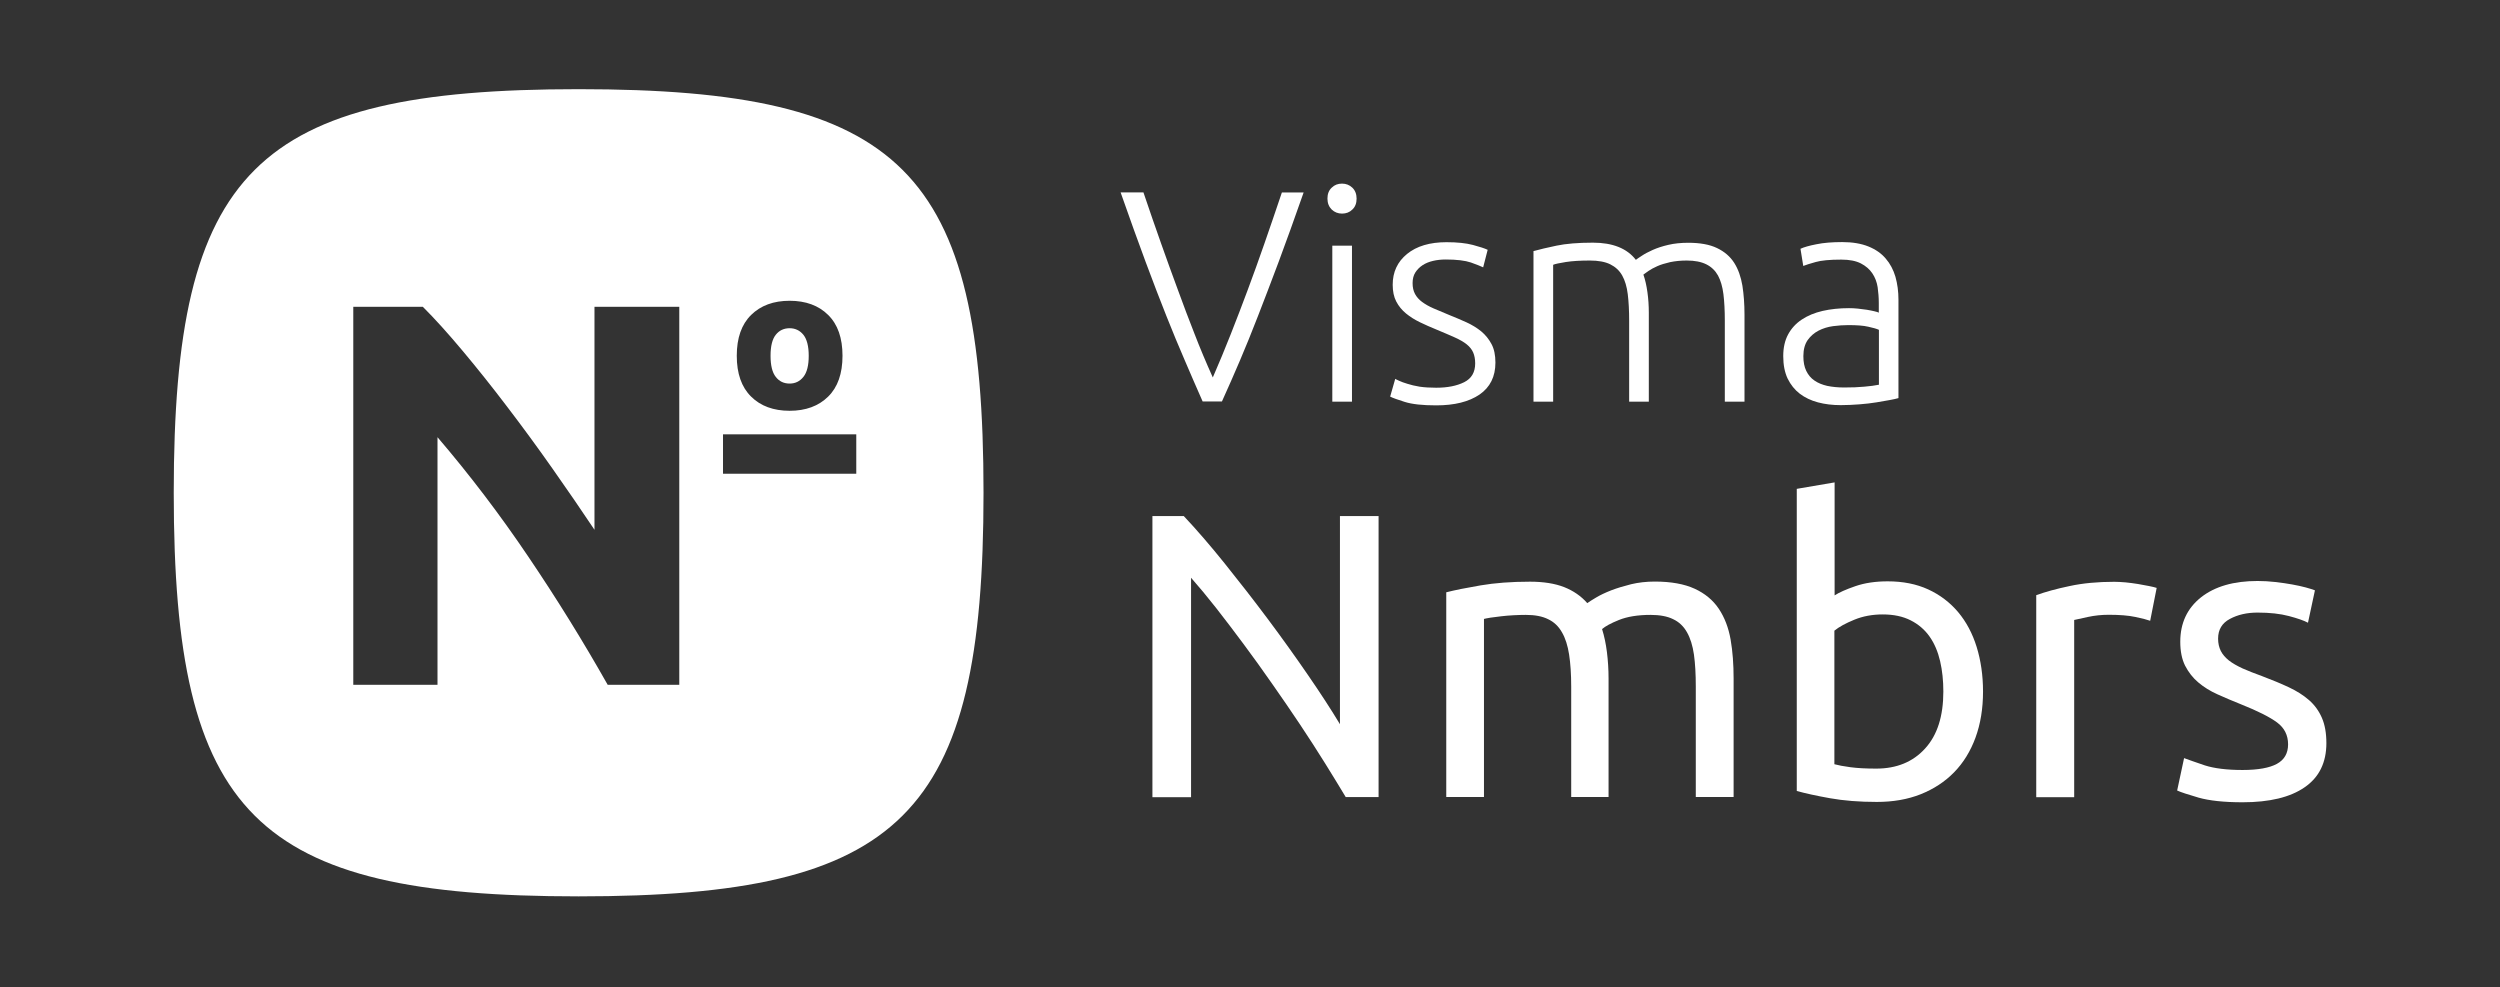 <svg width="1626" height="642" viewBox="0 0 1626 642" fill="none" xmlns="http://www.w3.org/2000/svg">
<rect x="0" y="0" width="1626" height="642" fill="#333333" stroke="none"/>
<path d="M743.741 125.275C747.653 136.9 751.491 147.925 755.178 158.35C758.864 168.775 762.476 178.75 766.087 188.5C769.624 198.25 773.235 207.775 776.922 217.15C780.534 226.525 784.521 235.975 788.81 245.5C792.873 236.125 796.786 226.75 800.472 217.375C804.159 208 807.846 198.475 811.458 188.725C815.069 178.975 818.756 168.925 822.368 158.425C825.979 148 829.816 136.9 833.729 125.2H847.874C841.855 142.375 836.438 157.45 831.622 170.35C826.807 183.25 822.292 194.95 818.229 205.45C814.166 215.95 810.254 225.55 806.492 234.4C802.73 243.25 798.817 252.1 794.754 261.1H782.189C778.201 252.025 774.289 243.1 770.527 234.25C766.689 225.4 762.702 215.8 758.563 205.375C754.425 194.95 749.911 183.25 745.095 170.275C740.28 157.3 734.863 142.3 728.843 125.125H743.741V125.275Z" fill="white"/>
<path d="M882.334 129.175C882.334 132.175 881.431 134.575 879.55 136.3C877.744 138.1 875.487 138.925 872.854 138.925C870.22 138.925 867.963 138.025 866.157 136.3C864.352 134.5 863.374 132.175 863.374 129.175C863.374 126.175 864.276 123.775 866.157 122.05C867.963 120.25 870.22 119.425 872.854 119.425C875.487 119.425 877.744 120.325 879.55 122.05C881.356 123.775 882.334 126.175 882.334 129.175ZM879.325 261.25H866.534V159.775H879.325V261.25Z" fill="white"/>
<path d="M934.1 252.175C941.473 252.175 947.493 250.975 952.308 248.575C957.123 246.175 959.456 242.05 959.456 236.35C959.456 233.575 959.004 231.25 958.177 229.3C957.349 227.35 955.919 225.55 953.963 223.975C952.007 222.4 949.374 220.9 946.213 219.475C942.978 218.05 939.066 216.325 934.325 214.375C930.488 212.8 926.876 211.225 923.491 209.575C920.105 207.925 917.095 206.05 914.462 203.875C911.828 201.7 909.722 199.15 908.142 196.15C906.562 193.15 905.809 189.475 905.809 185.2C905.809 176.95 908.894 170.275 915.139 165.175C921.384 160.075 929.961 157.525 940.796 157.525C947.718 157.525 953.512 158.125 958.026 159.325C962.541 160.525 965.701 161.575 967.582 162.475L964.647 173.875C963.067 173.125 960.434 172.075 956.672 170.725C952.91 169.45 947.417 168.775 940.269 168.775C937.41 168.775 934.626 169.075 932.068 169.675C929.51 170.275 927.253 171.175 925.296 172.45C923.34 173.725 921.76 175.3 920.556 177.175C919.352 179.05 918.751 181.375 918.751 184.15C918.751 186.925 919.277 189.25 920.331 191.2C921.384 193.15 922.889 194.875 924.92 196.375C926.952 197.875 929.435 199.3 932.369 200.575C935.303 201.85 938.689 203.275 942.527 204.85C946.439 206.425 950.201 208 953.813 209.65C957.424 211.3 960.584 213.25 963.368 215.5C966.152 217.825 968.334 220.525 970.065 223.75C971.795 226.975 972.623 230.95 972.623 235.825C972.623 244.975 969.162 251.875 962.315 256.6C955.393 261.325 945.988 263.65 934.1 263.65C925.146 263.65 918.374 262.9 913.634 261.4C908.894 259.9 905.734 258.775 904.154 257.95L907.464 246.4C907.841 246.7 908.744 247.075 910.023 247.675C911.302 248.275 913.107 248.95 915.365 249.625C917.622 250.375 920.255 250.975 923.34 251.5C926.425 251.95 930.037 252.175 934.1 252.175Z" fill="white"/>
<path d="M997.452 163.3C1001.29 162.25 1006.18 161.05 1012.35 159.775C1018.44 158.5 1026.34 157.825 1036.05 157.825C1048.92 157.825 1058.25 161.575 1063.96 169C1064.64 168.475 1065.92 167.575 1067.8 166.375C1069.68 165.1 1072.09 163.825 1074.95 162.55C1077.81 161.275 1081.19 160.15 1085.11 159.25C1088.94 158.35 1093.31 157.9 1097.97 157.9C1105.72 157.9 1111.97 159.025 1116.78 161.35C1121.6 163.675 1125.29 166.825 1127.92 170.95C1130.55 175.075 1132.28 180.025 1133.26 185.8C1134.16 191.575 1134.62 197.8 1134.62 204.625V261.25H1121.82V208.675C1121.82 202 1121.52 196.225 1120.92 191.35C1120.32 186.475 1119.12 182.425 1117.39 179.2C1115.58 175.975 1113.1 173.575 1109.79 171.925C1106.48 170.275 1102.26 169.45 1097 169.45C1093.08 169.45 1089.47 169.825 1086.24 170.5C1083 171.25 1080.22 172.075 1077.88 173.125C1075.55 174.175 1073.6 175.225 1072.09 176.275C1070.59 177.325 1069.53 178.075 1068.86 178.6C1070.06 181.975 1070.89 185.8 1071.49 190.075C1072.09 194.35 1072.39 198.775 1072.39 203.5V261.25H1059.6V208.675C1059.6 202 1059.3 196.225 1058.7 191.35C1058.1 186.475 1056.89 182.425 1055.09 179.2C1053.28 175.975 1050.65 173.575 1047.34 171.925C1044.03 170.275 1039.59 169.45 1034.02 169.45C1027.85 169.45 1022.66 169.75 1018.37 170.425C1014.08 171.1 1011.37 171.7 1010.17 172.225V261.25H997.377V163.3H997.452Z" fill="white"/>
<path d="M1198.19 157.45C1204.89 157.45 1210.53 158.425 1215.2 160.3C1219.86 162.175 1223.63 164.8 1226.48 168.175C1229.34 171.475 1231.45 175.45 1232.8 180.025C1234.08 184.6 1234.76 189.55 1234.76 194.95V258.925C1233.48 259.3 1231.53 259.75 1229.04 260.2C1226.56 260.65 1223.63 261.175 1220.39 261.7C1217.08 262.225 1213.47 262.675 1209.48 262.975C1205.49 263.275 1201.35 263.5 1197.22 263.5C1191.8 263.5 1186.91 262.9 1182.39 261.7C1177.88 260.5 1173.97 258.625 1170.58 256.075C1167.27 253.525 1164.64 250.225 1162.68 246.25C1160.8 242.275 1159.82 237.4 1159.82 231.625C1159.82 226.15 1160.87 221.425 1162.98 217.525C1165.09 213.625 1168.02 210.4 1171.86 207.85C1175.7 205.3 1180.21 203.425 1185.4 202.225C1190.67 201.025 1196.39 200.425 1202.56 200.425C1204.36 200.425 1206.32 200.5 1208.35 200.725C1210.38 200.95 1212.34 201.175 1214.22 201.475C1216.1 201.775 1217.76 202.15 1219.11 202.45C1220.47 202.75 1221.44 203.05 1221.97 203.35V197.05C1221.97 193.525 1221.67 190.075 1221.22 186.775C1220.69 183.475 1219.56 180.4 1217.76 177.775C1215.95 175.075 1213.47 172.975 1210.31 171.325C1207.07 169.675 1202.86 168.85 1197.59 168.85C1190.14 168.85 1184.5 169.375 1180.89 170.425C1177.2 171.475 1174.49 172.3 1172.84 172.975L1171.03 161.8C1173.29 160.75 1176.68 159.775 1181.34 158.875C1186 157.9 1191.65 157.45 1198.19 157.45ZM1199.4 252.025C1204.36 252.025 1208.73 251.875 1212.49 251.5C1216.25 251.2 1219.41 250.75 1222.05 250.225V214.525C1220.62 213.85 1218.28 213.175 1215.12 212.5C1211.96 211.75 1207.67 211.45 1202.11 211.45C1198.95 211.45 1195.71 211.675 1192.25 212.125C1188.86 212.575 1185.7 213.55 1182.77 215.05C1179.91 216.55 1177.5 218.65 1175.7 221.2C1173.89 223.825 1172.91 227.275 1172.91 231.625C1172.91 235.45 1173.51 238.6 1174.79 241.225C1176.07 243.85 1177.8 245.95 1180.14 247.525C1182.39 249.1 1185.18 250.225 1188.41 250.975C1191.65 251.65 1195.33 252.025 1199.4 252.025Z" fill="white"/>
<path d="M875.262 518.425C871.349 511.9 866.91 504.625 861.869 496.525C856.828 488.425 851.41 480.025 845.617 471.325C839.823 462.625 833.729 453.775 827.484 444.85C821.239 435.85 814.994 427.225 808.824 418.9C802.655 410.575 796.635 402.7 790.842 395.275C785.048 387.925 779.631 381.4 774.665 375.775V518.5H749.535V335.65H769.925C778.201 344.425 787.08 354.7 796.485 366.4C805.89 378.1 815.295 390.175 824.55 402.55C833.804 414.925 842.532 427.15 850.733 439.075C858.935 451 865.857 461.65 871.5 471.025V335.65H896.63V518.425H875.262Z" fill="white"/>
<path d="M940.646 385.225C946.289 383.8 953.737 382.3 962.992 380.725C972.246 379.15 983.006 378.325 995.12 378.325C1003.92 378.325 1011.37 379.525 1017.32 381.85C1023.33 384.25 1028.38 387.701 1032.36 392.276C1033.57 391.376 1035.52 390.175 1038.16 388.6C1040.79 387.025 1044.1 385.451 1047.94 383.95C1051.85 382.45 1056.14 381.175 1060.88 379.975C1065.62 378.85 1070.74 378.25 1076.23 378.25C1086.84 378.25 1095.49 379.825 1102.19 382.901C1108.88 385.976 1114.15 390.326 1117.91 395.951C1121.67 401.576 1124.23 408.251 1125.59 415.976C1126.94 423.701 1127.54 432.176 1127.54 441.326V518.351H1102.94V446.576C1102.94 438.476 1102.56 431.576 1101.74 425.726C1100.91 419.951 1099.4 415.076 1097.22 411.251C1095.04 407.351 1092.03 404.501 1088.19 402.701C1084.43 400.826 1079.46 399.926 1073.52 399.926C1065.24 399.926 1058.4 401.051 1052.98 403.226C1047.56 405.401 1043.95 407.426 1041.99 409.151C1043.42 413.726 1044.48 418.751 1045.15 424.151C1045.83 429.626 1046.21 435.326 1046.21 441.326V518.351H1021.91V446.576C1021.91 438.476 1021.45 431.576 1020.55 425.726C1019.65 419.951 1018.14 415.076 1015.89 411.251C1013.7 407.351 1010.69 404.501 1006.86 402.701C1003.1 400.826 998.28 399.926 992.411 399.926C989.928 399.926 987.295 400.001 984.435 400.151C981.576 400.301 978.943 400.526 976.385 400.826C973.827 401.126 971.494 401.426 969.387 401.726C967.281 402.101 965.851 402.326 965.174 402.551V518.351H940.646V385.225Z" fill="white"/>
<path d="M1193.08 387.325C1196.09 385.375 1200.6 383.35 1206.7 381.25C1212.79 379.15 1219.79 378.1 1227.76 378.1C1237.62 378.1 1246.42 379.825 1254.1 383.35C1261.77 386.875 1268.24 391.825 1273.58 398.125C1278.85 404.425 1282.91 412 1285.62 420.775C1288.33 429.55 1289.76 439.226 1289.76 449.801C1289.76 460.901 1288.11 470.875 1284.87 479.725C1281.64 488.575 1276.97 496.151 1270.95 502.301C1264.93 508.451 1257.71 513.176 1249.28 516.551C1240.78 519.926 1231.3 521.575 1220.69 521.575C1209.25 521.575 1199.1 520.751 1190.29 519.176C1181.49 517.601 1174.27 516.025 1168.62 514.45V317.95L1193.23 313.75V387.325H1193.08ZM1193.08 497.051C1195.56 497.726 1199.02 498.4 1203.54 499C1208.05 499.6 1213.62 499.9 1220.31 499.9C1233.56 499.9 1244.17 495.55 1252.07 486.85C1260.04 478.15 1263.95 465.776 1263.95 449.801C1263.95 442.751 1263.28 436.15 1261.85 430C1260.42 423.85 1258.16 418.525 1255 414.025C1251.84 409.525 1247.7 406 1242.66 403.45C1237.62 400.9 1231.6 399.625 1224.53 399.625C1217.83 399.625 1211.66 400.75 1206.02 403.075C1200.38 405.4 1196.09 407.725 1193.08 410.2V497.051Z" fill="white"/>
<path d="M1375.16 378.4C1377.27 378.4 1379.67 378.55 1382.46 378.775C1385.17 379.075 1387.88 379.375 1390.51 379.825C1393.14 380.275 1395.55 380.725 1397.81 381.175C1399.99 381.625 1401.64 382 1402.7 382.375L1398.48 403.75C1396.53 403.075 1393.29 402.175 1388.85 401.275C1384.34 400.3 1378.55 399.85 1371.55 399.85C1366.96 399.85 1362.44 400.3 1357.93 401.275C1353.41 402.25 1350.48 402.925 1349.05 403.225V518.501H1324.37V387.1C1330.17 385 1337.39 382.975 1346.04 381.175C1354.69 379.3 1364.4 378.4 1375.16 378.4Z" fill="white"/>
<path d="M1458.53 500.8C1468.61 500.8 1476.06 499.45 1480.87 496.825C1485.69 494.2 1488.17 490 1488.17 484.15C1488.17 478.15 1485.76 473.425 1481.02 469.9C1476.28 466.375 1468.38 462.4 1457.47 458.05C1452.21 455.95 1447.09 453.775 1442.27 451.6C1437.38 449.425 1433.25 446.8 1429.71 443.8C1426.17 440.8 1423.39 437.2 1421.21 433C1419.1 428.8 1418.05 423.625 1418.05 417.4C1418.05 405.25 1422.56 395.65 1431.51 388.525C1440.54 381.4 1452.81 377.875 1468.31 377.875C1472.22 377.875 1476.06 378.1 1479.97 378.55C1483.88 379 1487.49 379.525 1490.8 380.125C1494.19 380.725 1497.12 381.4 1499.68 382.075C1502.24 382.75 1504.2 383.425 1505.63 383.95L1501.11 405.025C1498.48 403.6 1494.34 402.175 1488.7 400.675C1483.05 399.175 1476.28 398.425 1468.31 398.425C1461.46 398.425 1455.44 399.775 1450.32 402.55C1445.21 405.25 1442.65 409.525 1442.65 415.375C1442.65 418.375 1443.25 421 1444.38 423.325C1445.51 425.575 1447.32 427.675 1449.65 429.55C1452.06 431.425 1454.99 433.075 1458.53 434.725C1462.06 436.3 1466.28 437.95 1471.24 439.75C1477.79 442.225 1483.58 444.625 1488.7 447.025C1493.81 449.425 1498.18 452.2 1501.79 455.35C1505.4 458.5 1508.18 462.325 1510.14 466.825C1512.1 471.325 1513.08 476.8 1513.08 483.325C1513.08 496 1508.34 505.6 1498.93 512.05C1489.53 518.575 1476.06 521.8 1458.6 521.8C1446.41 521.8 1436.93 520.75 1430.01 518.8C1423.16 516.775 1418.42 515.275 1416.02 514.15L1420.53 493.075C1423.31 494.125 1427.83 495.7 1434 497.8C1440.09 499.75 1448.29 500.8 1458.53 500.8Z" fill="white"/>
<path d="M513.581 249.475C517.192 249.475 520.202 248.05 522.534 245.125C524.867 242.2 525.995 237.625 525.995 231.4C525.995 225.1 524.791 220.6 522.534 217.75C520.202 214.9 517.192 213.475 513.581 213.475C509.819 213.475 506.809 214.9 504.552 217.75C502.295 220.6 501.166 225.1 501.166 231.4C501.166 237.7 502.295 242.275 504.552 245.125C506.809 248.05 509.819 249.475 513.581 249.475Z" fill="white"/>
<path d="M376.342 58C165.668 58 113 110.5 113 320.5C113 530.5 165.668 583 376.342 583C587.015 583 639.683 530.5 639.683 320.5C639.683 110.5 587.015 58 376.342 58ZM488.525 204.85C494.77 198.7 503.122 195.625 513.58 195.625C524.039 195.625 532.466 198.7 538.635 204.85C544.88 211 547.965 219.85 547.965 231.4C547.965 242.95 544.88 251.8 538.635 257.95C532.391 264.1 524.039 267.175 513.58 267.175C503.122 267.175 494.695 264.1 488.525 257.95C482.28 251.8 479.196 242.95 479.196 231.4C479.196 219.85 482.28 211 488.525 204.85ZM441.876 445.375H395.227C379.351 417.25 362.121 389.425 343.612 362.05C325.103 334.6 305.39 308.725 284.548 284.35V445.375H229.773V199.525H274.993C282.818 207.325 291.47 216.925 300.951 228.25C310.431 239.575 320.137 251.725 329.918 264.625C339.775 277.525 349.556 290.875 359.262 304.675C368.968 318.475 378.148 331.825 386.65 344.575V199.525H441.801V445.375H441.876ZM556.919 308.125H470.242V282.475H556.919V308.125Z" fill="white"/>
</svg>
